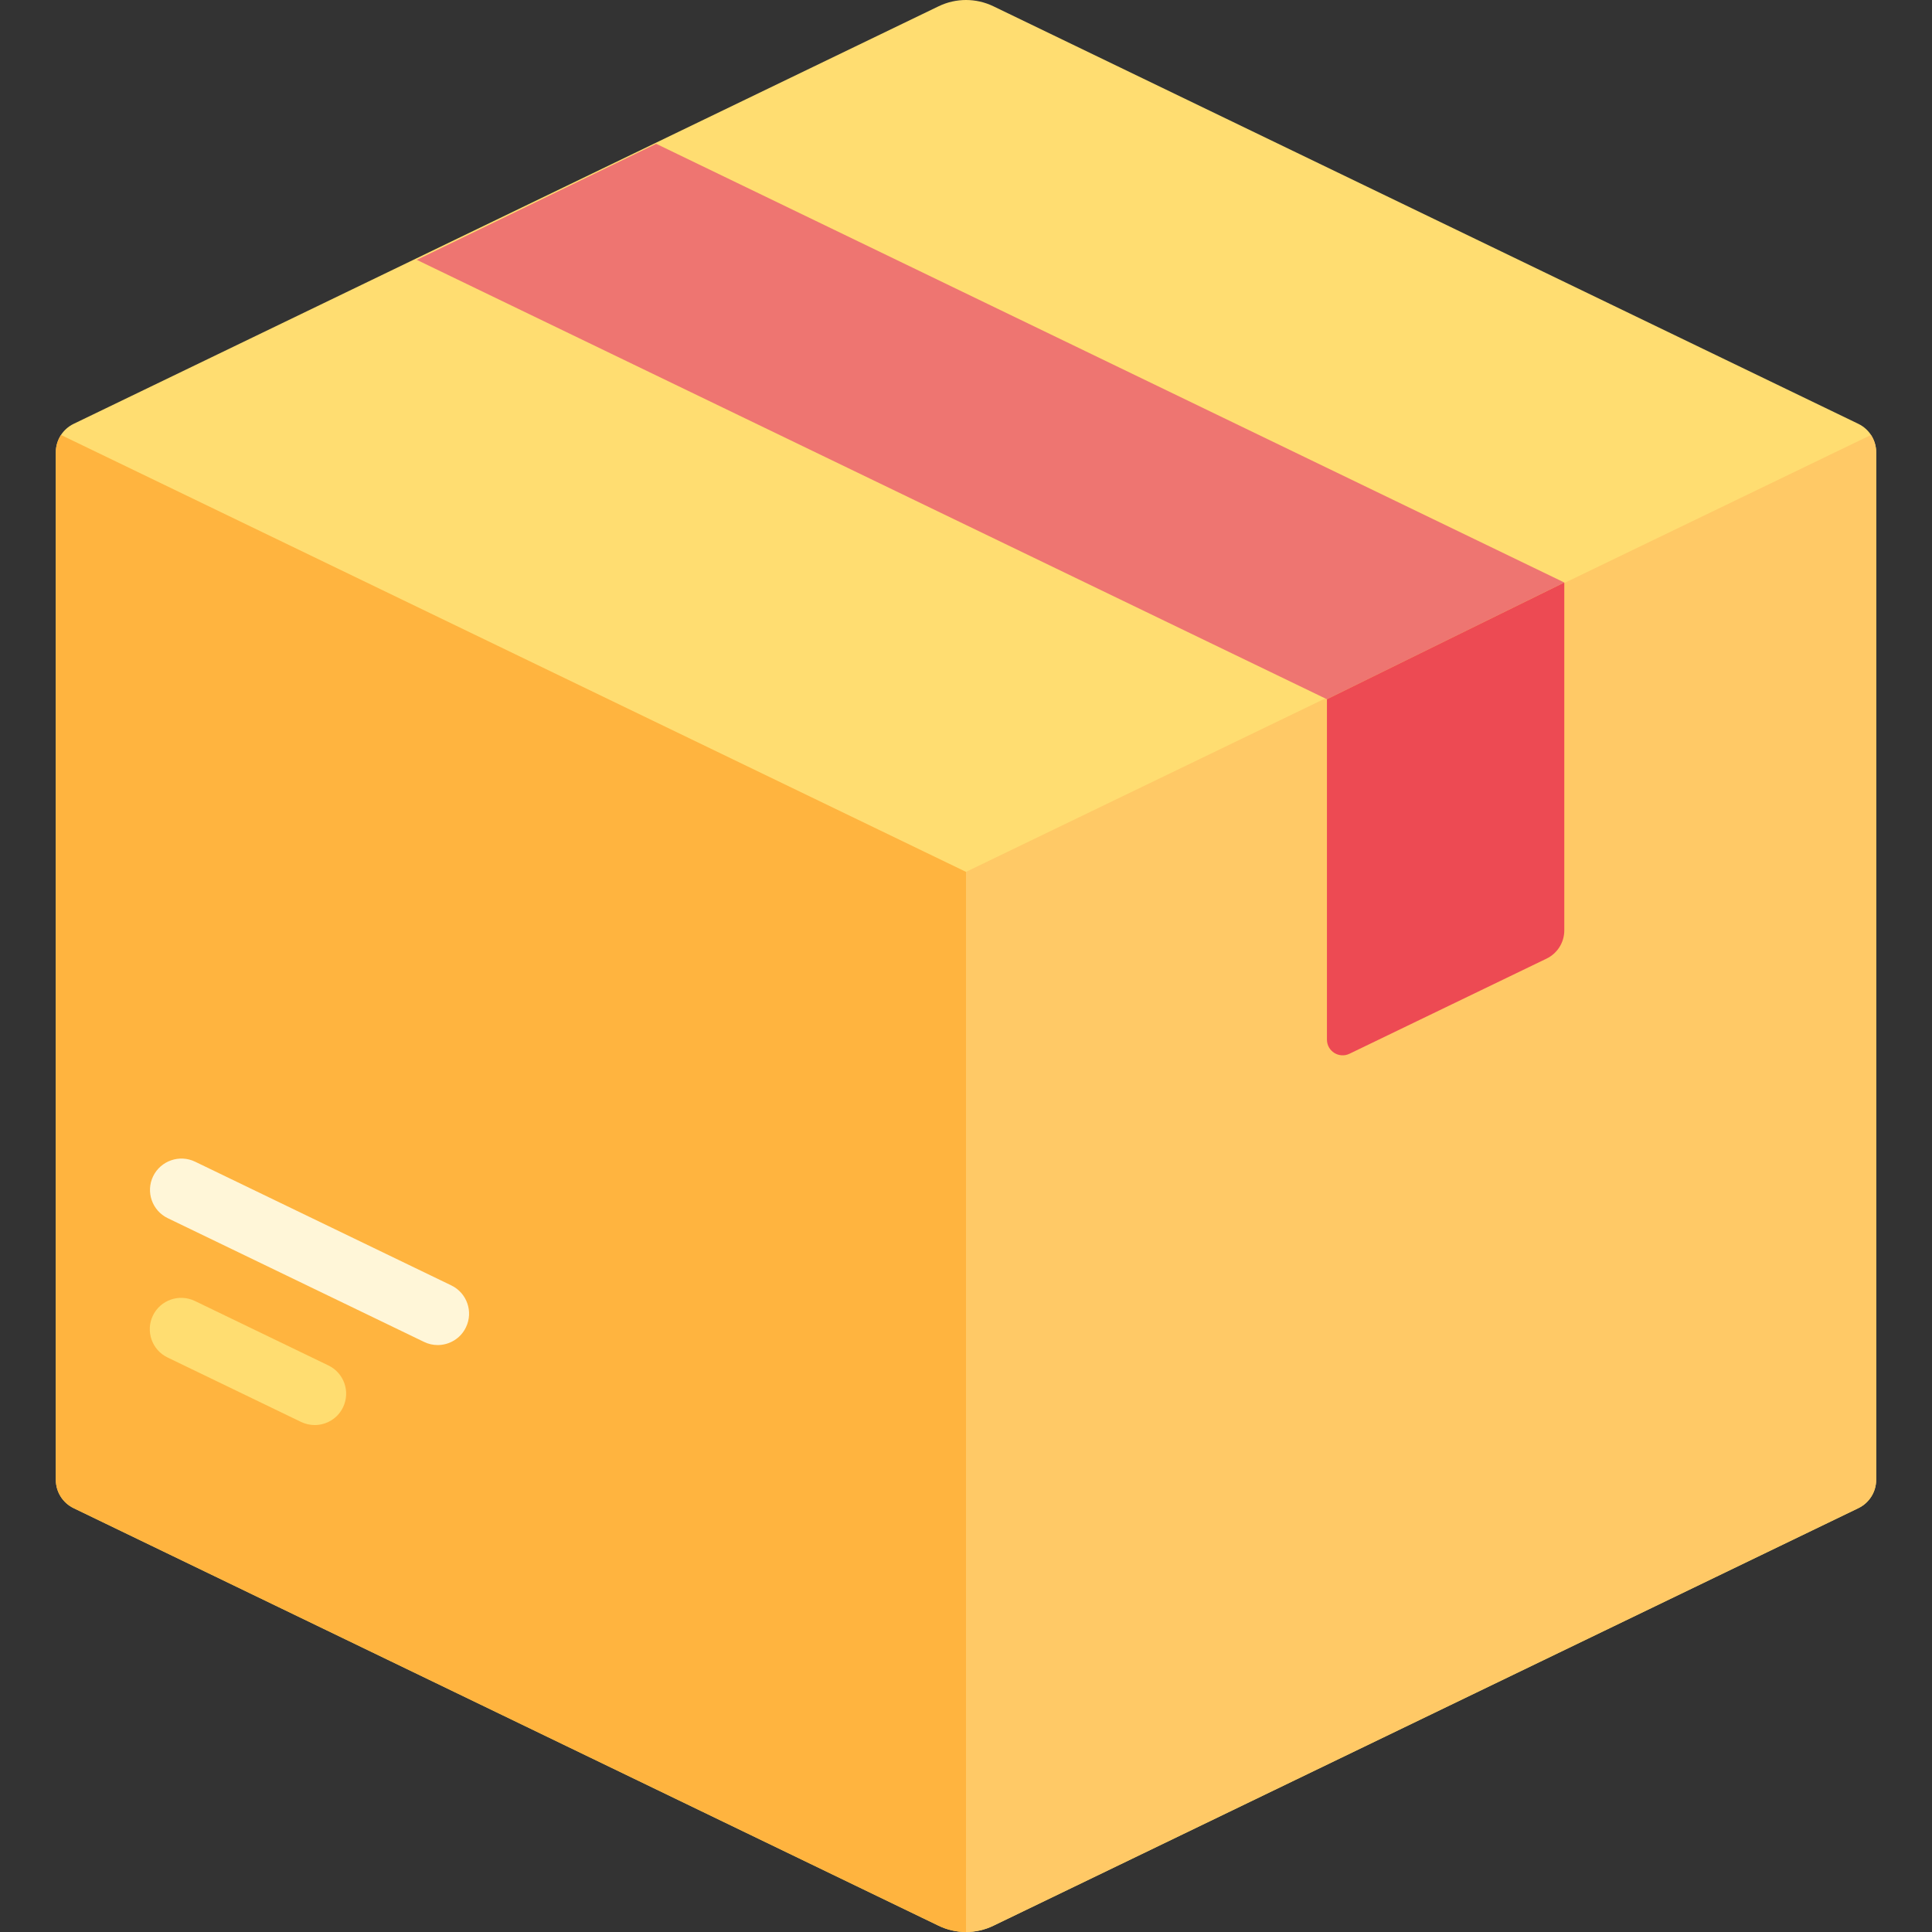 <svg width="40" height="40" viewBox="0 0 40 40" fill="none" xmlns="http://www.w3.org/2000/svg">
<rect x="0" y="0" width="40" height="40" fill="#333333" stroke="none"/>
<g clip-path="url(#clip0)">
<path d="M19.435 0.129L1.523 8.776C1.299 8.885 1.156 9.112 1.156 9.361V30.639C1.156 30.888 1.299 31.115 1.523 31.224L19.435 39.871C19.792 40.043 20.208 40.043 20.565 39.871L38.477 31.224C38.701 31.115 38.844 30.888 38.844 30.639V9.361C38.844 9.112 38.701 8.885 38.477 8.776L20.565 0.129C20.208 -0.043 19.792 -0.043 19.435 0.129Z" fill="#FFDD71"/>
<path d="M1.264 9.006C1.196 9.11 1.156 9.232 1.156 9.361V30.639C1.156 30.888 1.299 31.115 1.523 31.224L19.435 39.871C19.613 39.957 19.807 40 20 40V18.051L1.264 9.006Z" fill="#FFB43F"/>
<path d="M38.736 9.006C38.804 9.11 38.844 9.232 38.844 9.361V30.639C38.844 30.888 38.701 31.115 38.477 31.224L20.565 39.871C20.387 39.957 20.193 40 20 40V18.051L38.736 9.006Z" fill="#FFC966"/>
<path d="M6.516 29.504C6.421 29.504 6.325 29.483 6.234 29.44L3.469 28.105C3.145 27.949 3.01 27.56 3.166 27.237C3.322 26.914 3.711 26.78 4.034 26.935L6.799 28.27C7.123 28.426 7.258 28.814 7.102 29.137C6.99 29.369 6.758 29.504 6.516 29.504Z" fill="#FFDD71"/>
<path d="M9.061 27.848C8.967 27.848 8.87 27.827 8.78 27.783L3.473 25.221C3.15 25.065 3.014 24.677 3.17 24.354C3.326 24.032 3.716 23.896 4.038 24.051L9.344 26.613C9.667 26.769 9.803 27.157 9.647 27.48C9.536 27.713 9.303 27.848 9.061 27.848Z" fill="#FFF6D8"/>
<path d="M32.387 12.06L13.585 2.977L8.629 5.38L27.473 14.477L32.387 12.06Z" fill="#EE7571"/>
<path d="M27.473 14.477V21.524C27.473 21.764 27.724 21.921 27.939 21.817L32.02 19.847C32.245 19.738 32.387 19.511 32.387 19.262V12.06L27.473 14.477Z" fill="#ED4A53"/>
</g>
<defs>
<clipPath id="clip0">
<rect width="40" height="40" fill="white"/>
</clipPath>
</defs>
</svg>
